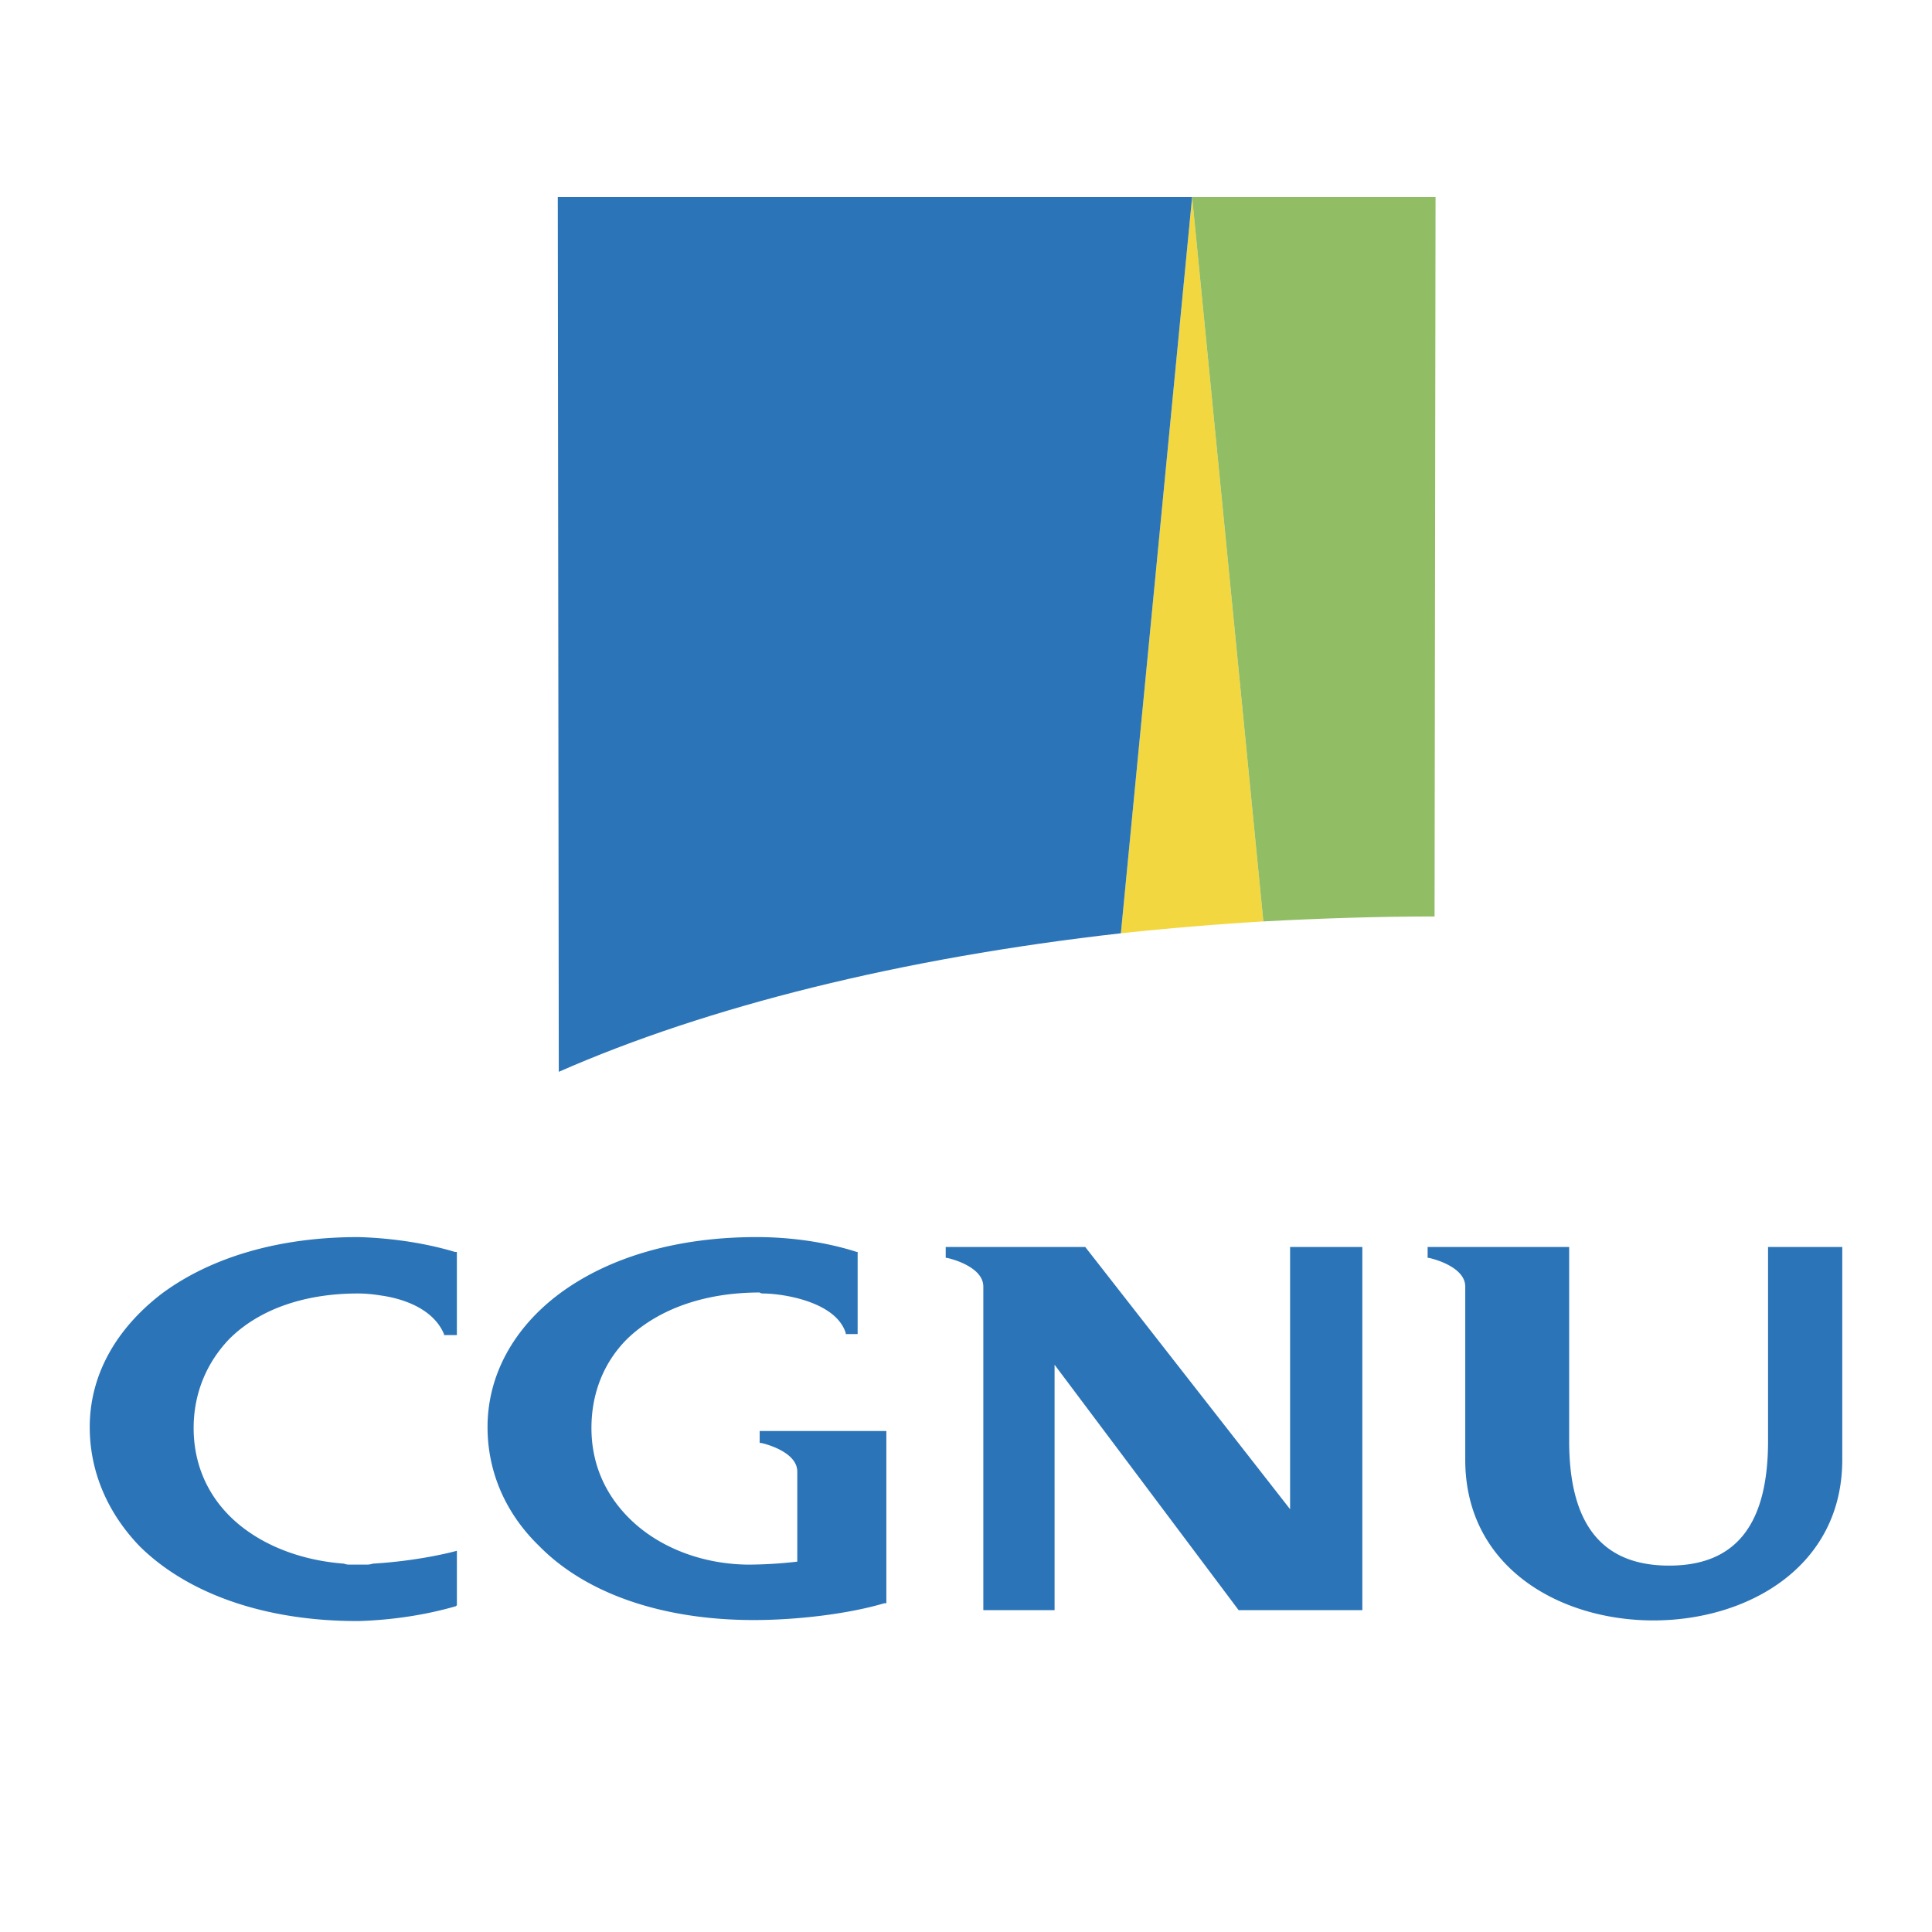 <svg xmlns="http://www.w3.org/2000/svg" width="2500" height="2500" viewBox="0 0 192.756 192.756"><g fill-rule="evenodd" clip-rule="evenodd"><path fill="#fff" d="M0 0h192.756v192.756H0V0z"/><path d="M88.431 142.775H75.793v1.184h.099c.099 0 3.653.791 3.653 2.865v8.982a44.543 44.543 0 0 1-4.739.297c-4.64 0-9.083-1.678-12.045-4.641-2.468-2.469-3.752-5.527-3.752-8.984 0-3.555 1.284-6.615 3.554-8.885 3.061-2.963 7.701-4.641 13.23-4.641 0 0 .099.098.296.098 1.975 0 7.306.791 8.293 3.951v.098h1.185v-8.195h-.099c-3.061-.986-6.615-1.48-9.972-1.48-7.898 0-14.711 1.975-19.647 5.627-4.64 3.457-7.207 8.195-7.207 13.33 0 4.443 1.777 8.59 5.134 11.848 4.739 4.838 12.44 7.404 21.425 7.404 4.245 0 9.379-.592 13.032-1.678h.198v-17.18zM135.92 160.645v-36.232h-7.207v26.162l-20.438-26.162H94.354v1.086h.099c.099 0 3.653.789 3.653 2.863v32.283h7.109V136.16l18.363 24.484h12.342v.001zM146.188 145.639c0 21.424 37.615 21.326 37.615 0v-21.227h-7.404v19.35c0 8.295-3.16 12.439-9.873 12.439s-9.971-4.145-9.971-12.439v-19.349h-14.119v1.086h.098c.1 0 3.654.789 3.654 2.863V145.639zM36.399 156.104h-1.382c-.197 0-.493 0-.691-.098-3.949-.297-7.504-1.58-10.169-3.654-3.159-2.467-4.837-5.924-4.837-9.873 0-3.455 1.284-6.516 3.554-8.885 2.962-2.963 7.504-4.543 12.835-4.543.197 0 1.086 0 2.271.197 2.172.297 5.233 1.285 6.319 3.852v.1h1.283v-8.295h-.197c-2.962-.889-6.319-1.381-9.577-1.48h-.099c-7.799 0-14.612 1.975-19.548 5.627-4.641 3.555-7.208 8.195-7.208 13.33 0 4.443 1.777 8.59 5.035 11.945 4.838 4.74 12.539 7.404 21.622 7.404h.198c3.258-.098 6.615-.592 9.676-1.48l.099-.098v-5.432s-3.456.988-8.392 1.285c-.298.098-.495.098-.792.098z" fill="#2b74b8"/><path d="M126.047 91.929l-7.109-72.271-7.107 73.455a320.34 320.34 0 0 1 14.216-1.184z" fill="#f2d740"/><path d="M143.127 91.436l.098-71.777h-24.287l7.109 72.271c5.529-.297 11.254-.494 17.08-.494z" fill="#91bd64"/><path d="M111.83 93.114l7.107-73.455H55.651l.099 87.277c14.81-6.516 34.161-11.353 56.08-13.822z" fill="#2b74b8"/></g></svg>